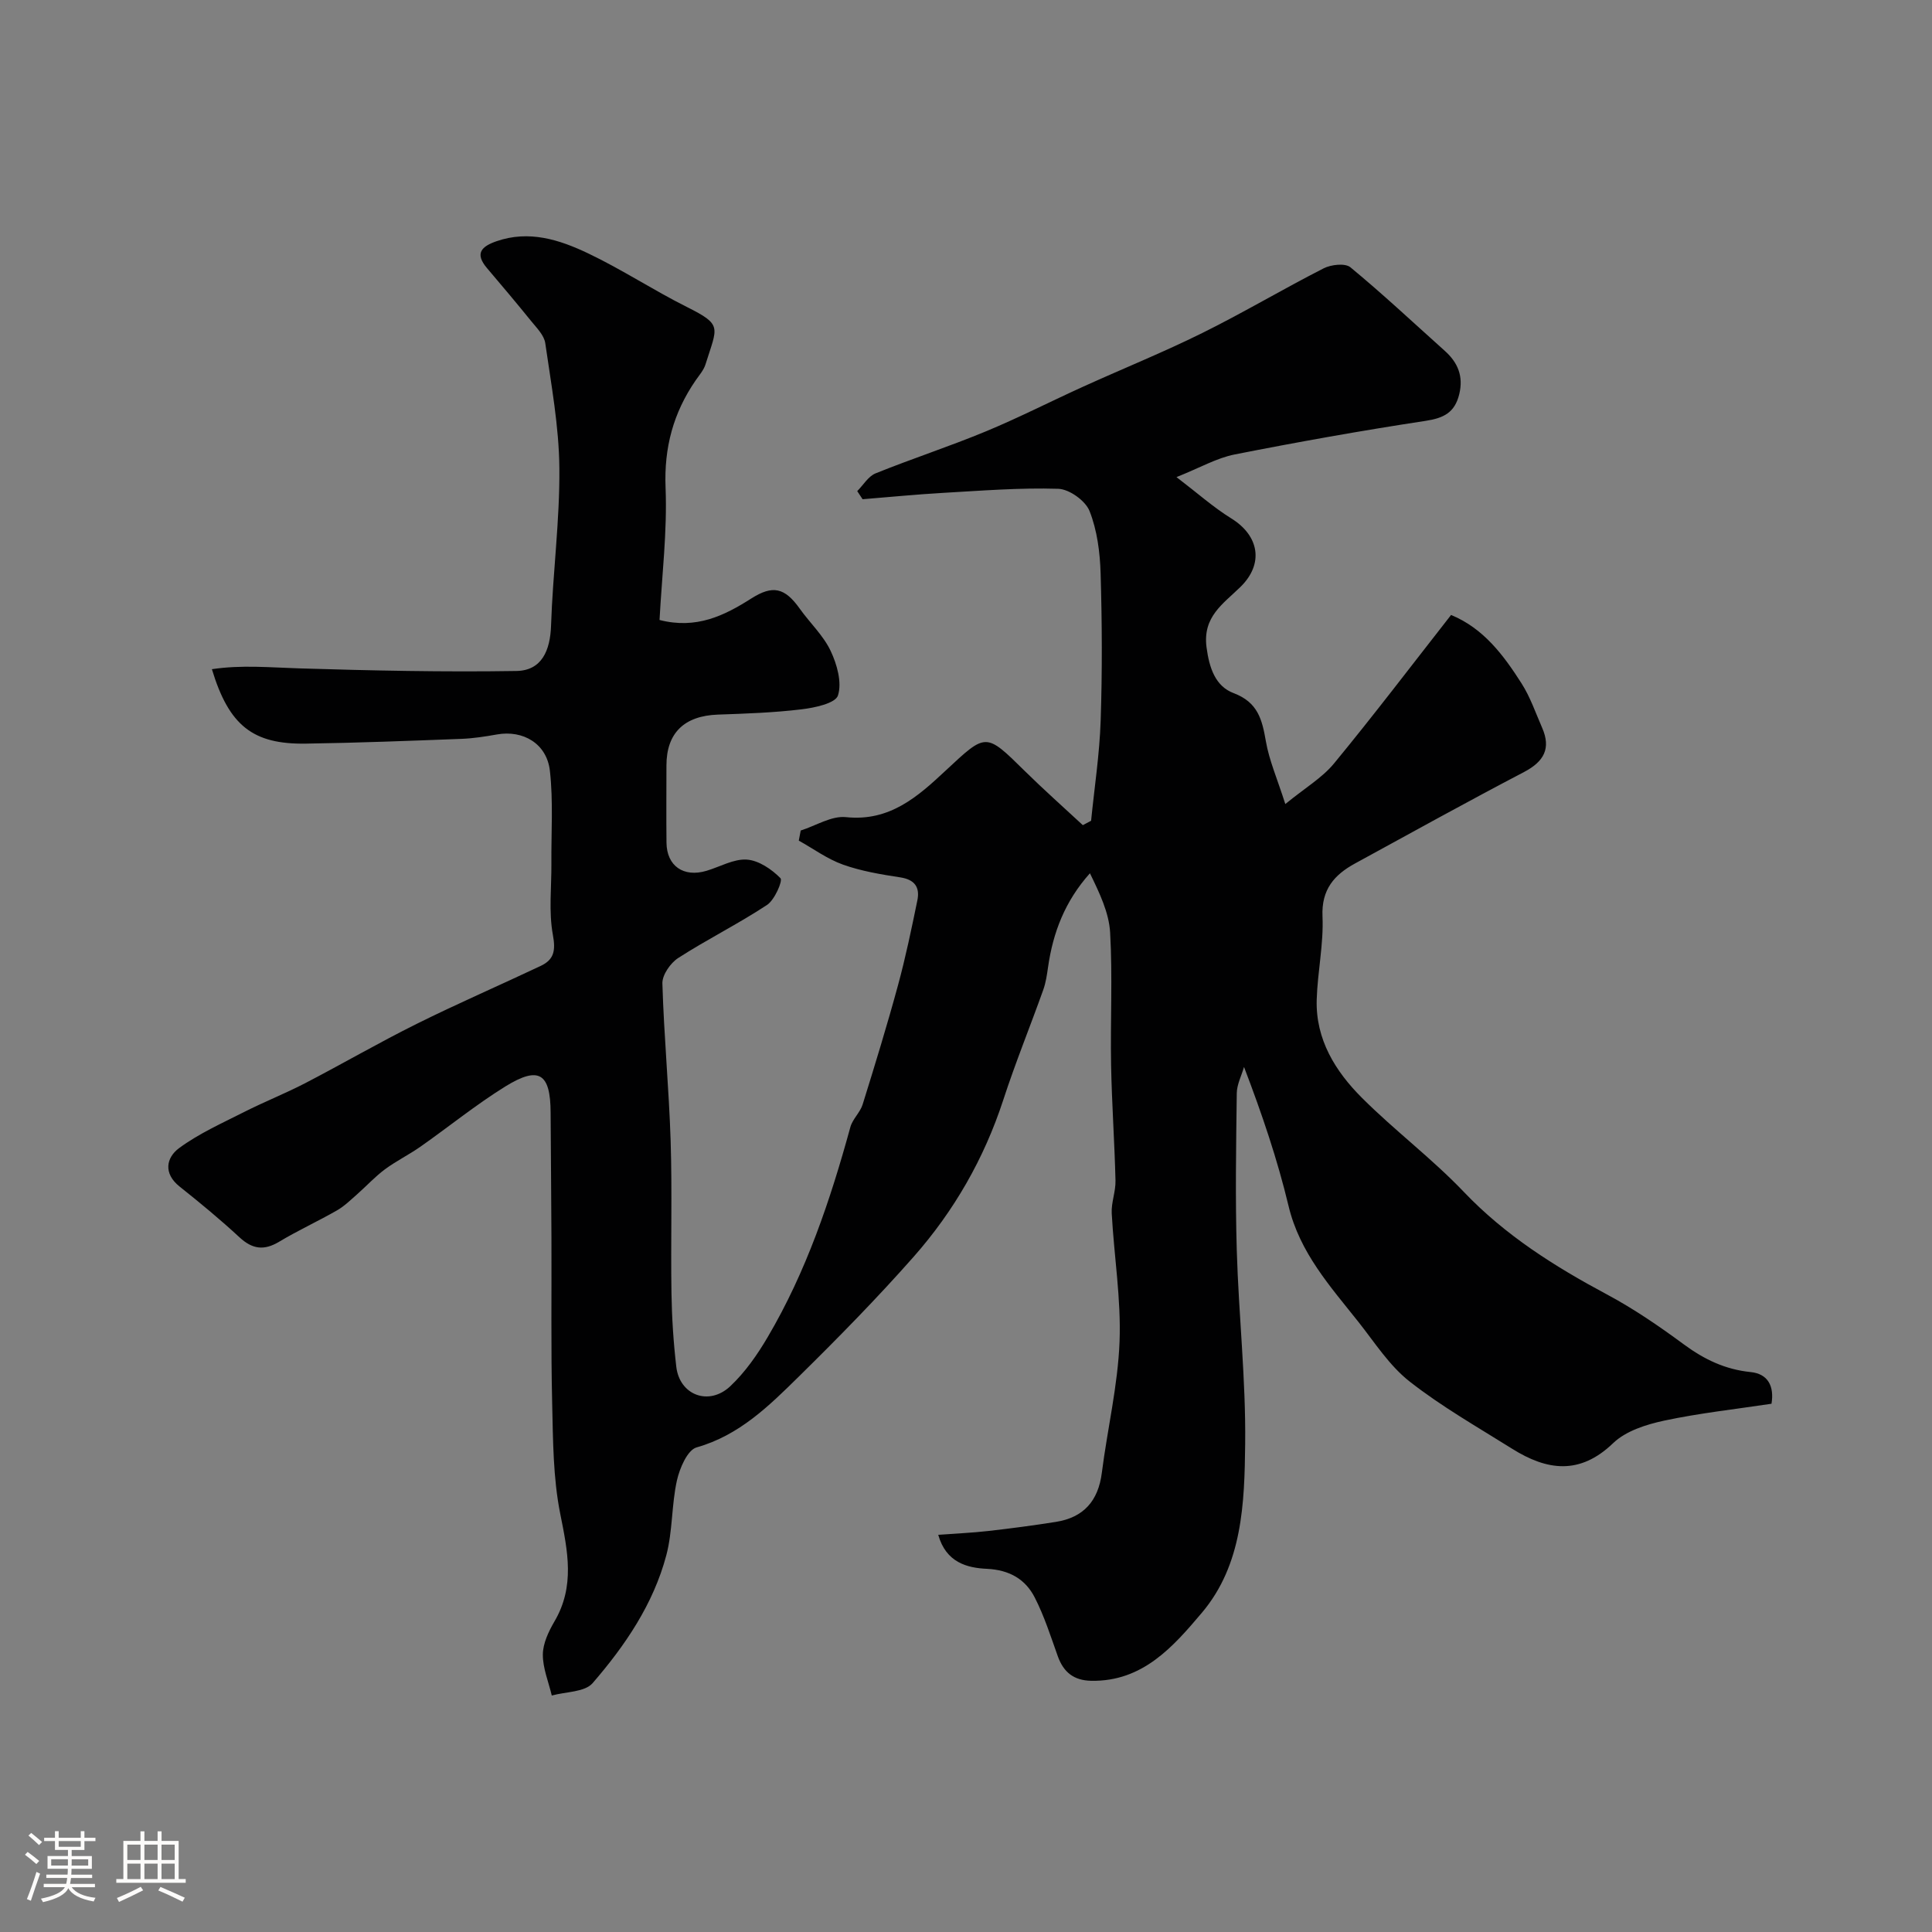 <svg enable-background="new 0 0 400 400" viewBox="0 0 400 400" xmlns="http://www.w3.org/2000/svg"><rect x="0" y="0" width="400" height="400" fill="#808080" stroke="none"/><path d="m5.17 384 .55-.58c.85.61 1.65 1.24 2.4 1.87l-.59.64c-.83-.73-1.62-1.38-2.36-1.93m1.22 9.53-.82-.34c.71-1.76 1.37-3.64 1.98-5.63.24.13.5.25.76.36-.6 1.67-1.24 3.54-1.92 5.61m-.5-13.5.57-.54c.56.44 1.31 1.06 2.26 1.87l-.64.64c-.68-.66-1.41-1.32-2.19-1.97m3.25.46h2.24v-1.36h.77v1.36h4.57v-1.36h.76v1.36h2.28v.69h-2.28v1.84h-2.64v1.26h4.18v2.64h-4.21c0 .45-.02.86-.05 1.21h4.32v.69h-4.38c-.04.34-.1.75-.19 1.22h5.15v.69h-4.82c.87 1.19 2.51 1.92 4.93 2.19-.17.31-.3.57-.37.76-2.77-.49-4.52-1.41-5.26-2.76-.56 1.26-2.3 2.23-5.24 2.9-.12-.24-.26-.48-.43-.72 2.73-.55 4.38-1.34 4.96-2.38h-4.38v-.69h4.65c.1-.38.17-.79.21-1.22h-4.32v-.69h4.4c.03-.34.05-.75.05-1.21h-4.2v-2.64h4.23v-1.26h-2.69v-1.84h-2.24zm1.46 4.46v1.29h3.45c.01-.4.02-.57.01-.53v-.32-.45h-3.46zm1.55-2.59h4.57v-1.19h-4.57zm6.11 2.59h-3.42v.77c-.01.19-.01.37-.02.53h3.44v-1.29z" fill="#fcfbfa"/><path d="m32.63 379.16h.82v1.98h3.54v7.89h1.46v.78h-14.37v-.78h1.46v-7.89h3.54v-1.98h.82v1.98h2.73zm-3.49 11.48.5.73c-1.61.82-3.28 1.63-5 2.41-.13-.27-.28-.55-.44-.82 1.75-.72 3.4-1.49 4.94-2.32m-2.78-5.55h2.73v-3.18h-2.73zm0 3.95h2.73v-3.2h-2.73zm3.54-3.95h2.73v-3.18h-2.73zm0 3.95h2.73v-3.2h-2.73zm7.89 4.68c-1.84-.92-3.51-1.7-5.02-2.32l.45-.73c1.89.8 3.57 1.55 5.04 2.23zm-1.62-11.81h-2.73v3.18h2.73zm-2.73 7.13h2.73v-3.2h-2.73z" fill="#fcfbfa"/><path d="m194.25 317.76c3.59-.26 6.97-.4 10.32-.78 4.69-.53 9.38-1.15 14.05-1.89 5.73-.91 8.76-4.34 9.5-10.15 1.15-9.07 3.32-18.07 3.67-27.15.34-8.82-1.14-17.71-1.62-26.58-.12-2.24.84-4.52.78-6.78-.19-7.96-.76-15.91-.91-23.87-.17-9.16.32-18.35-.2-27.49-.24-4.15-2.21-8.21-4.18-12.27-5.19 5.8-7.65 12.29-8.67 19.42-.23 1.6-.46 3.23-1 4.73-2.72 7.62-5.78 15.12-8.28 22.8-3.96 12.12-10.18 22.96-18.54 32.44-7.57 8.58-15.61 16.77-23.77 24.8-6.16 6.06-12.31 12.17-21.18 14.68-1.89.54-3.5 4.3-4.07 6.84-1.13 5.08-.87 10.49-2.2 15.5-2.68 10.1-8.52 18.68-15.25 26.46-1.63 1.89-5.58 1.77-8.46 2.57-.67-2.83-1.87-5.67-1.85-8.5.02-2.29 1.19-4.76 2.4-6.83 4.28-7.28 2.76-14.53 1.21-22.25-1.5-7.47-1.5-15.28-1.68-22.96-.27-11.39-.1-22.78-.15-34.17-.03-8.66-.13-17.32-.17-25.97-.03-8.16-2.41-9.73-9.39-5.41-6.08 3.77-11.68 8.33-17.55 12.45-2.39 1.68-5.06 2.98-7.4 4.72-2.05 1.53-3.81 3.46-5.74 5.16-1.34 1.17-2.64 2.46-4.17 3.33-3.93 2.25-8.08 4.15-11.96 6.48-3.13 1.88-5.54 1.55-8.21-.92-3.97-3.68-8.16-7.14-12.4-10.51-3.42-2.72-2.75-5.99-.12-7.94 4.1-3.03 8.89-5.16 13.48-7.49 4.14-2.1 8.47-3.81 12.59-5.94 7.76-4.03 15.33-8.43 23.16-12.32 8.45-4.2 17.12-7.95 25.66-11.99 2.75-1.3 3.12-3.16 2.52-6.41-.89-4.82-.27-9.92-.31-14.9-.05-6.36.4-12.78-.31-19.07-.63-5.65-5.56-8.5-10.96-7.54-2.41.43-4.85.81-7.28.91-10.76.41-21.53.83-32.3.99-10.94.17-15.9-3.71-19.44-15.41 6.13-.93 12.08-.35 18.08-.17 14.98.46 29.97.78 44.95.54 5.27-.08 7.02-4.23 7.19-9.43.36-10.88 1.82-21.75 1.72-32.61-.08-8.63-1.69-17.26-2.92-25.84-.24-1.64-1.79-3.17-2.94-4.59-2.99-3.7-6.06-7.33-9.14-10.96-2.59-3.06-1.08-4.48 2-5.55 6.74-2.33 13.01-.31 18.9 2.49 7.01 3.33 13.54 7.64 20.49 11.12 7.49 3.75 6.3 4.08 3.87 11.88-.37 1.2-1.3 2.25-2.04 3.32-4.62 6.71-6.57 13.91-6.23 22.24.36 9.04-.76 18.14-1.25 27.37 7.61 1.96 13.4-.89 18.98-4.44 4.45-2.83 6.93-2.3 10.08 2.14 2.09 2.93 4.85 5.5 6.36 8.69 1.33 2.8 2.38 6.56 1.52 9.24-.52 1.63-4.84 2.55-7.56 2.87-5.72.69-11.51.89-17.29 1.09-6.97.25-10.66 3.8-10.66 10.54 0 5.33-.05 10.67.01 16 .06 4.8 3.53 7.21 8.26 5.81 2.8-.83 5.65-2.51 8.37-2.33 2.47.17 5.15 2 6.97 3.85.51.52-1.21 4.51-2.8 5.55-5.95 3.92-12.38 7.11-18.37 10.97-1.61 1.04-3.33 3.51-3.28 5.27.32 10.88 1.36 21.74 1.71 32.62.33 10.49 0 21 .17 31.49.08 5.09.41 10.2 1 15.26.69 5.89 6.77 8.19 11.2 4 3.04-2.87 5.56-6.47 7.7-10.11 8.01-13.58 12.99-28.39 17.14-43.52.46-1.67 2.02-3.02 2.54-4.68 2.55-8.19 5.07-16.4 7.32-24.68 1.58-5.8 2.8-11.69 4.01-17.58.55-2.69-.52-4.3-3.54-4.76-4-.61-8.07-1.29-11.86-2.64-3.23-1.15-6.11-3.28-9.15-4.97.13-.7.27-1.39.4-2.09 3.13-.99 6.38-3.09 9.38-2.77 9.06.95 14.89-4.28 20.63-9.64 8.41-7.83 8.23-7.94 16.37.08 3.91 3.85 8.01 7.49 12.03 11.22.57-.3 1.14-.61 1.71-.91.69-6.91 1.75-13.8 1.98-20.72.34-10.15.29-20.33-.01-30.49-.13-4.35-.71-8.92-2.29-12.91-.84-2.13-4.19-4.54-6.48-4.61-7.91-.25-15.86.39-23.79.84-5.58.32-11.15.87-16.72 1.32-.37-.56-.74-1.12-1.11-1.68 1.26-1.26 2.29-3.07 3.81-3.68 7.53-3.04 15.28-5.56 22.78-8.67 6.88-2.85 13.52-6.26 20.31-9.33 8.17-3.71 16.5-7.07 24.53-11.05 8.51-4.21 16.69-9.09 25.15-13.4 1.54-.78 4.44-1.11 5.53-.21 6.71 5.54 13.07 11.5 19.55 17.31 2.7 2.42 3.88 5.25 2.98 8.97-.93 3.82-3.23 4.95-7 5.52-13.21 2.01-26.38 4.36-39.49 6.95-3.71.73-7.16 2.74-12.05 4.69 4.4 3.36 7.67 6.28 11.34 8.55 5.76 3.56 6.82 9.37 1.9 14.19-3.6 3.52-7.85 6.16-7.02 12.5.57 4.3 1.84 8.07 5.62 9.49 5.03 1.9 5.89 5.49 6.67 9.98.67 3.91 2.32 7.65 4.02 12.98 4.09-3.35 7.64-5.43 10.09-8.41 8.22-9.98 16.04-20.28 24.23-30.74 6.71 2.76 10.86 8.32 14.59 14.17 1.8 2.82 2.91 6.09 4.26 9.18 1.88 4.3.38 7-3.73 9.16-11.76 6.16-23.38 12.58-35.02 18.95-4.28 2.34-6.97 5.38-6.72 10.96.25 5.72-1.03 11.48-1.2 17.24-.24 8.23 3.87 14.83 9.38 20.33 6.77 6.76 14.51 12.57 21.1 19.48 8.59 9 18.77 15.41 29.59 21.2 5.58 2.98 10.87 6.61 15.98 10.38 4.2 3.09 8.54 5.17 13.78 5.7 3.53.35 4.94 2.84 4.33 6.56-7.39 1.12-14.87 1.93-22.19 3.49-3.74.8-7.97 2.14-10.6 4.67-6.93 6.67-13.72 5.66-20.89 1.17-7.18-4.5-14.6-8.72-21.24-13.93-4.18-3.27-7.21-8.05-10.57-12.3-5.85-7.38-12.19-14.36-14.5-24.05-2.3-9.6-5.48-19-9.22-28.78-.52 1.82-1.48 3.63-1.5 5.45-.14 10.83-.32 21.67 0 32.49.39 13.38 1.89 26.75 1.74 40.11-.14 12.22-.53 24.98-8.97 34.96-5.91 6.99-12.24 14.28-22.9 14.08-3.62-.07-5.74-1.77-6.93-5.1-1.46-4.09-2.79-8.28-4.76-12.13-1.94-3.8-5.22-5.71-9.86-5.95-4.16-.18-8.52-1.31-10.13-7.05z" fill="#010102"/></svg>